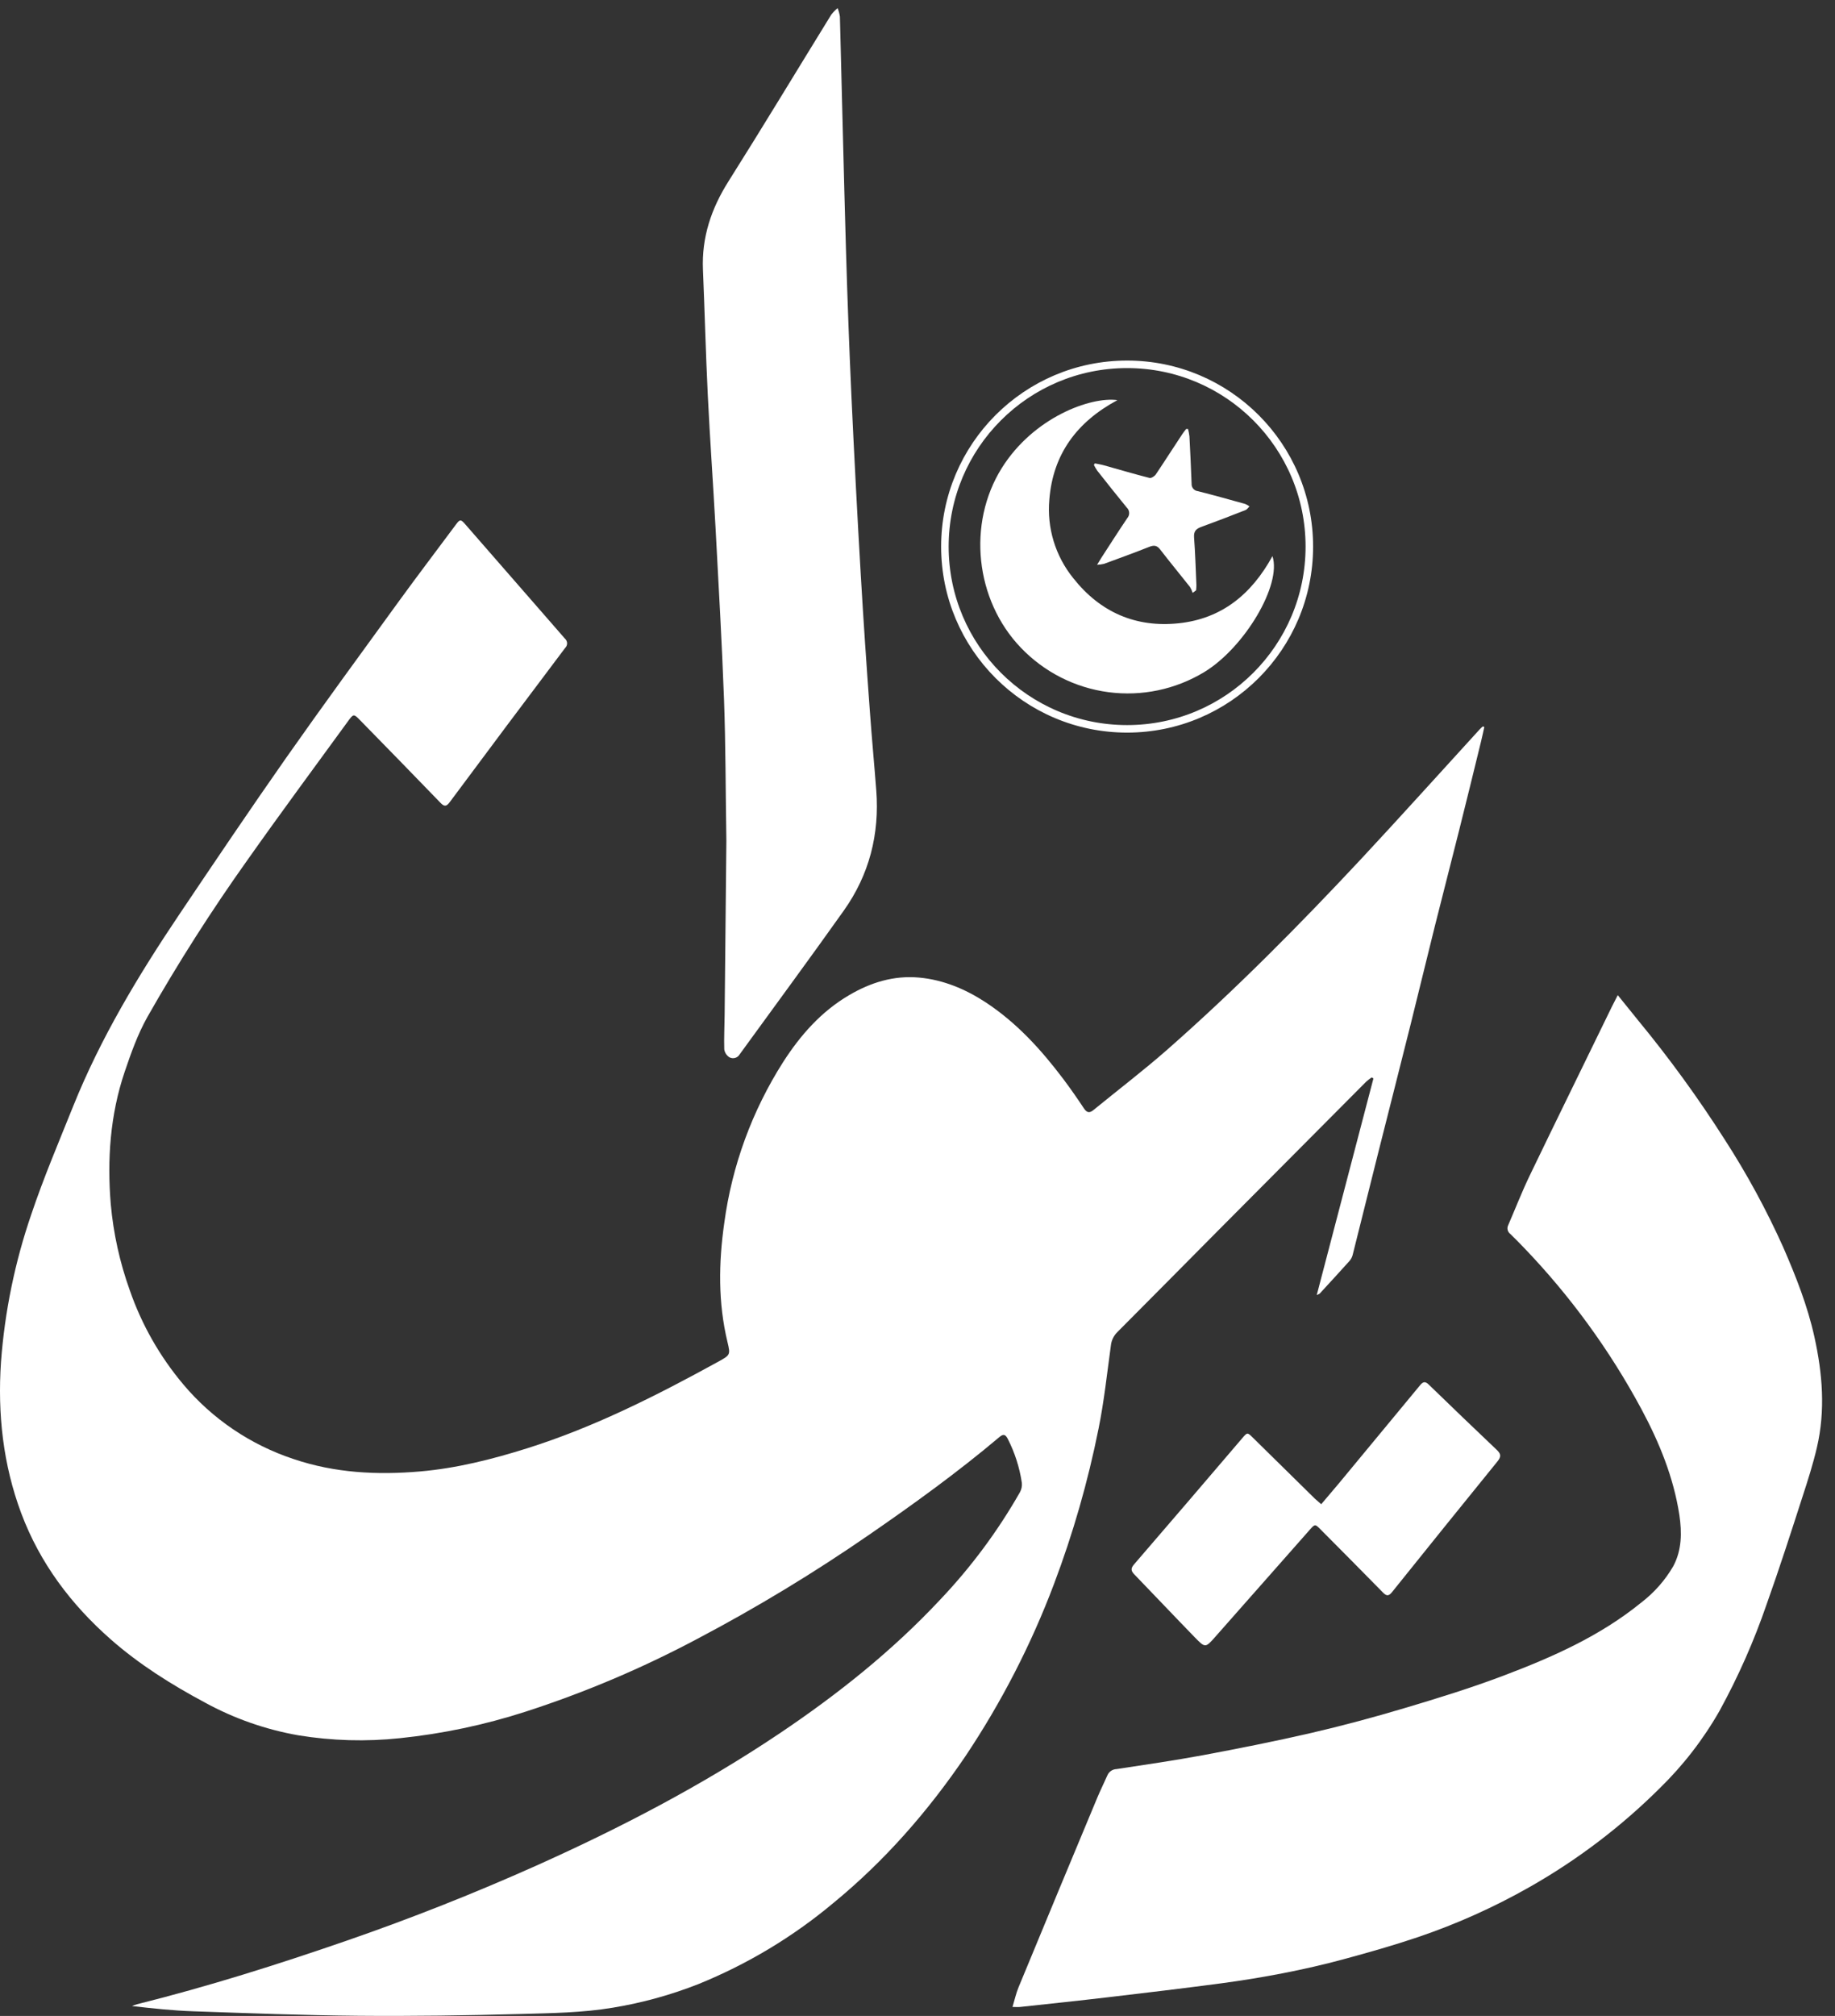 <svg width="122" height="134" viewBox="0 0 122 134" fill="none" xmlns="http://www.w3.org/2000/svg">
<rect x="0" y="0" width="122" height="134" fill="#333333" stroke="none"/>
<path d="M98.685 48.322C98.612 48.649 98.543 48.978 98.463 49.303C97.977 51.281 97.499 53.261 96.999 55.237C96.472 57.345 95.924 59.449 95.397 61.558C94.853 63.73 94.332 65.91 93.788 68.082C93.076 70.935 92.349 73.769 91.633 76.615C91.07 78.857 90.514 81.103 89.949 83.346C89.917 83.507 89.847 83.659 89.746 83.789C89.084 84.531 88.409 85.257 87.737 85.99C87.676 86.026 87.612 86.058 87.544 86.083C88.814 81.233 90.064 76.459 91.313 71.684L91.197 71.616C91.069 71.703 90.946 71.799 90.83 71.901C87.549 75.198 84.269 78.495 80.99 81.792C78.754 84.042 76.529 86.3 74.289 88.544C74.044 88.784 73.891 89.101 73.857 89.44C73.602 91.279 73.409 93.132 73.039 94.956C72.335 98.479 71.341 101.94 70.069 105.305C68.555 109.315 66.586 113.143 64.2 116.717C61.726 120.367 58.83 123.692 55.376 126.518C52.701 128.754 49.686 130.563 46.443 131.88C44.608 132.604 42.7 133.131 40.751 133.451C38.719 133.792 36.666 133.814 34.619 133.872C31.03 133.969 27.436 134.022 23.845 133.991C20.191 133.959 16.536 133.82 12.884 133.693C11.516 133.647 10.153 133.503 8.776 133.343C8.886 133.296 8.999 133.256 9.113 133.223C13.839 132.042 18.477 130.579 23.073 128.989C27.345 127.511 31.542 125.849 35.663 124.006C41.276 121.491 46.711 118.655 51.813 115.232C55.683 112.633 59.312 109.746 62.494 106.345C64.549 104.183 66.332 101.784 67.804 99.201C67.915 99.006 67.961 98.782 67.937 98.56C67.785 97.544 67.469 96.558 67.001 95.641C66.864 95.384 66.737 95.275 66.454 95.515C63.694 97.843 60.769 99.96 57.792 102.011C54.115 104.551 50.286 106.87 46.325 108.955C42.677 110.894 38.862 112.509 34.924 113.782C32.218 114.655 29.426 115.244 26.594 115.538C24.345 115.777 22.073 115.713 19.841 115.348C17.666 114.967 15.57 114.233 13.638 113.177C11.4 111.979 9.262 110.642 7.356 108.964C4.71 106.636 2.655 103.895 1.415 100.595C0.203 97.352 -0.167 93.984 0.066 90.53C0.314 87.183 0.993 83.882 2.086 80.704C2.9 78.284 3.904 75.926 4.857 73.552C6.69 68.987 9.216 64.803 11.956 60.729C14.288 57.263 16.625 53.796 19.025 50.372C21.477 46.88 24.001 43.435 26.509 39.981C27.764 38.254 29.055 36.558 30.328 34.846C30.573 34.517 30.637 34.513 30.907 34.821C33.122 37.357 35.337 39.898 37.554 42.444C37.599 42.483 37.636 42.531 37.661 42.584C37.687 42.637 37.701 42.696 37.703 42.755C37.704 42.813 37.693 42.872 37.671 42.927C37.648 42.982 37.614 43.031 37.571 43.072C34.998 46.486 32.439 49.904 29.894 53.328C29.666 53.634 29.525 53.611 29.282 53.36C27.502 51.519 25.716 49.685 23.926 47.858C23.529 47.449 23.496 47.445 23.154 47.917C20.918 50.988 18.657 54.041 16.468 57.143C14.066 60.517 11.839 64.008 9.796 67.605C9.156 68.746 8.71 70.003 8.289 71.245C7.325 74.098 7.116 77.065 7.365 80.052C7.541 81.996 7.963 83.91 8.623 85.75C9.414 88.039 10.623 90.167 12.191 92.027C14.119 94.32 16.658 96.037 19.523 96.985C22.261 97.91 25.066 98.054 27.92 97.809C30.359 97.598 32.711 97.004 35.034 96.274C39.505 94.867 43.651 92.765 47.732 90.524C48.556 90.071 48.571 90.058 48.367 89.208C47.734 86.581 47.776 83.936 48.154 81.286C48.666 77.487 50 73.841 52.067 70.595C53.208 68.82 54.589 67.241 56.455 66.148C57.885 65.305 59.428 64.828 61.101 64.98C62.712 65.126 64.175 65.741 65.52 66.617C67.59 67.977 69.218 69.767 70.689 71.717C71.169 72.356 71.626 73.012 72.068 73.68C72.271 73.986 72.454 73.99 72.713 73.773C74.341 72.442 76.018 71.163 77.596 69.779C82.142 65.784 86.385 61.493 90.506 57.083C93.165 54.229 95.766 51.337 98.394 48.462C98.452 48.4 98.519 48.343 98.587 48.284L98.685 48.322Z" fill="white"/>
<path d="M107.557 66.148C108.064 66.775 108.491 67.31 108.923 67.839C110.994 70.352 112.908 72.987 114.656 75.728C116.138 78.022 117.443 80.422 118.559 82.909C119.398 84.835 120.172 86.79 120.627 88.847C121.169 91.293 121.372 93.758 120.795 96.223C120.54 97.316 120.197 98.391 119.85 99.456C119.078 101.851 118.306 104.249 117.459 106.625C116.62 109.069 115.573 111.439 114.329 113.71C113.249 115.609 111.903 117.35 110.332 118.88C107.763 121.433 104.86 123.636 101.699 125.43C99.332 126.775 96.839 127.893 94.255 128.768C92.632 129.316 90.975 129.786 89.323 130.233C88.002 130.591 86.665 130.895 85.322 131.157C83.979 131.42 82.574 131.648 81.193 131.833C78.684 132.166 76.176 132.464 73.668 132.759C71.721 132.989 69.77 133.193 67.82 133.404C67.684 133.419 67.546 133.404 67.316 133.404C67.459 132.93 67.551 132.5 67.717 132.099C69.458 127.885 71.206 123.675 72.963 119.469C73.168 118.979 73.409 118.503 73.621 118.016C73.671 117.895 73.755 117.79 73.863 117.715C73.972 117.639 74.1 117.597 74.233 117.592C76.145 117.303 78.061 117.022 79.96 116.673C82.376 116.221 84.783 115.743 87.18 115.19C89.273 114.705 91.351 114.146 93.41 113.531C95.604 112.877 97.798 112.2 99.938 111.39C103.198 110.159 106.382 108.75 109.11 106.53C109.975 105.869 110.7 105.048 111.244 104.112C111.823 103.034 111.823 101.858 111.653 100.702C111.267 98.201 110.32 95.88 109.13 93.665C107.025 89.748 104.391 86.131 101.298 82.914C101.007 82.61 100.711 82.311 100.41 82.018C100.324 81.954 100.263 81.862 100.237 81.758C100.212 81.654 100.223 81.544 100.269 81.448C100.748 80.344 101.182 79.22 101.705 78.136C103.509 74.387 105.35 70.656 107.163 66.92C107.279 66.697 107.387 66.479 107.557 66.148Z" fill="white"/>
<path d="M48.293 55.9C48.239 52.432 48.245 49.471 48.137 46.511C47.996 42.694 47.776 38.88 47.572 35.065C47.413 32.134 47.201 29.206 47.058 26.275C46.921 23.494 46.854 20.714 46.736 17.933C46.644 15.784 47.284 13.874 48.432 12.056C50.747 8.385 52.989 4.668 55.268 0.972C55.392 0.814 55.533 0.669 55.687 0.539C55.761 0.722 55.813 0.914 55.841 1.109C55.978 6.258 56.094 11.405 56.243 16.554C56.338 19.829 56.46 23.104 56.609 26.378C56.792 30.322 56.998 34.263 57.228 38.203C57.406 41.26 57.614 44.314 57.84 47.367C57.964 49.096 58.128 50.821 58.259 52.548C58.479 55.453 57.796 58.138 56.102 60.525C53.867 63.673 51.573 66.783 49.304 69.908C49.26 69.971 49.214 70.03 49.167 70.098C49.1 70.209 48.991 70.29 48.864 70.323C48.737 70.356 48.602 70.339 48.488 70.275C48.398 70.216 48.321 70.138 48.263 70.048C48.206 69.957 48.168 69.856 48.152 69.75C48.129 68.989 48.17 68.228 48.177 67.468C48.218 63.441 48.258 59.416 48.293 55.9Z" fill="white"/>
<circle cx="74.936" cy="36.332" r="12.115" stroke="white" stroke-width="0.5"/>
<path d="M74.303 26.599C72.516 26.345 68.704 27.746 66.6 31.117C64.299 34.803 64.829 39.878 67.868 43.05C69.416 44.67 71.467 45.714 73.685 46.008C75.903 46.303 78.154 45.831 80.069 44.671C82.733 43.05 85.231 38.875 84.599 36.967C83.21 39.502 81.224 41.127 78.371 41.429C75.518 41.732 73.146 40.7 71.355 38.429C70.165 36.961 69.595 35.084 69.766 33.2C70.005 30.211 71.571 28.059 74.289 26.599H74.303ZM79.293 39.408L79.521 39.239C79.535 39.126 79.542 39.012 79.543 38.898C79.497 37.839 79.467 36.78 79.388 35.725C79.358 35.327 79.509 35.155 79.852 35.03C80.845 34.669 81.826 34.289 82.807 33.905C82.912 33.865 82.983 33.744 83.071 33.662C82.983 33.594 82.886 33.538 82.783 33.497C81.74 33.208 80.698 32.915 79.65 32.65C79.526 32.639 79.411 32.578 79.331 32.483C79.251 32.387 79.213 32.263 79.223 32.139C79.185 31.093 79.134 30.05 79.08 29.005C79.06 28.839 79.029 28.676 78.987 28.515H78.862C78.776 28.626 78.685 28.734 78.609 28.851C78.014 29.745 77.444 30.643 76.844 31.535C76.761 31.657 76.541 31.798 76.425 31.768C75.417 31.512 74.42 31.215 73.418 30.936C73.219 30.878 73.001 30.845 72.792 30.801L72.727 30.906C72.794 31.039 72.869 31.166 72.953 31.288C73.6 32.107 74.246 32.927 74.909 33.734C75.005 33.822 75.064 33.944 75.072 34.075C75.081 34.206 75.037 34.335 74.952 34.434C74.357 35.312 73.791 36.205 73.215 37.091C73.14 37.208 73.07 37.33 72.939 37.543C73.095 37.536 73.25 37.515 73.402 37.479C74.404 37.111 75.409 36.746 76.402 36.352C76.719 36.227 76.92 36.242 77.14 36.533C77.784 37.371 78.461 38.184 79.116 39.016C79.191 39.139 79.25 39.271 79.293 39.408Z" fill="white"/>
<path d="M87.842 99.987C88.253 99.502 88.65 99.036 89.036 98.576C90.83 96.414 92.622 94.249 94.412 92.08C94.604 91.848 94.747 91.795 94.99 92.033C96.489 93.488 97.996 94.935 99.511 96.373C99.789 96.635 99.816 96.82 99.565 97.134C97.218 100.025 94.878 102.924 92.548 105.83C92.333 106.096 92.191 106.108 91.948 105.858C90.568 104.447 89.173 103.049 87.784 101.649C87.444 101.305 87.423 101.297 87.099 101.663C84.999 104.036 82.903 106.411 80.809 108.788C80.141 109.548 80.131 109.548 79.427 108.826C78.076 107.437 76.751 106.032 75.406 104.641C75.186 104.413 75.177 104.244 75.389 103.996C77.794 101.207 80.195 98.407 82.591 95.597C82.927 95.205 82.931 95.201 83.294 95.559C84.675 96.915 86.055 98.272 87.433 99.631C87.552 99.74 87.68 99.842 87.842 99.987Z" fill="white"/>
</svg>
